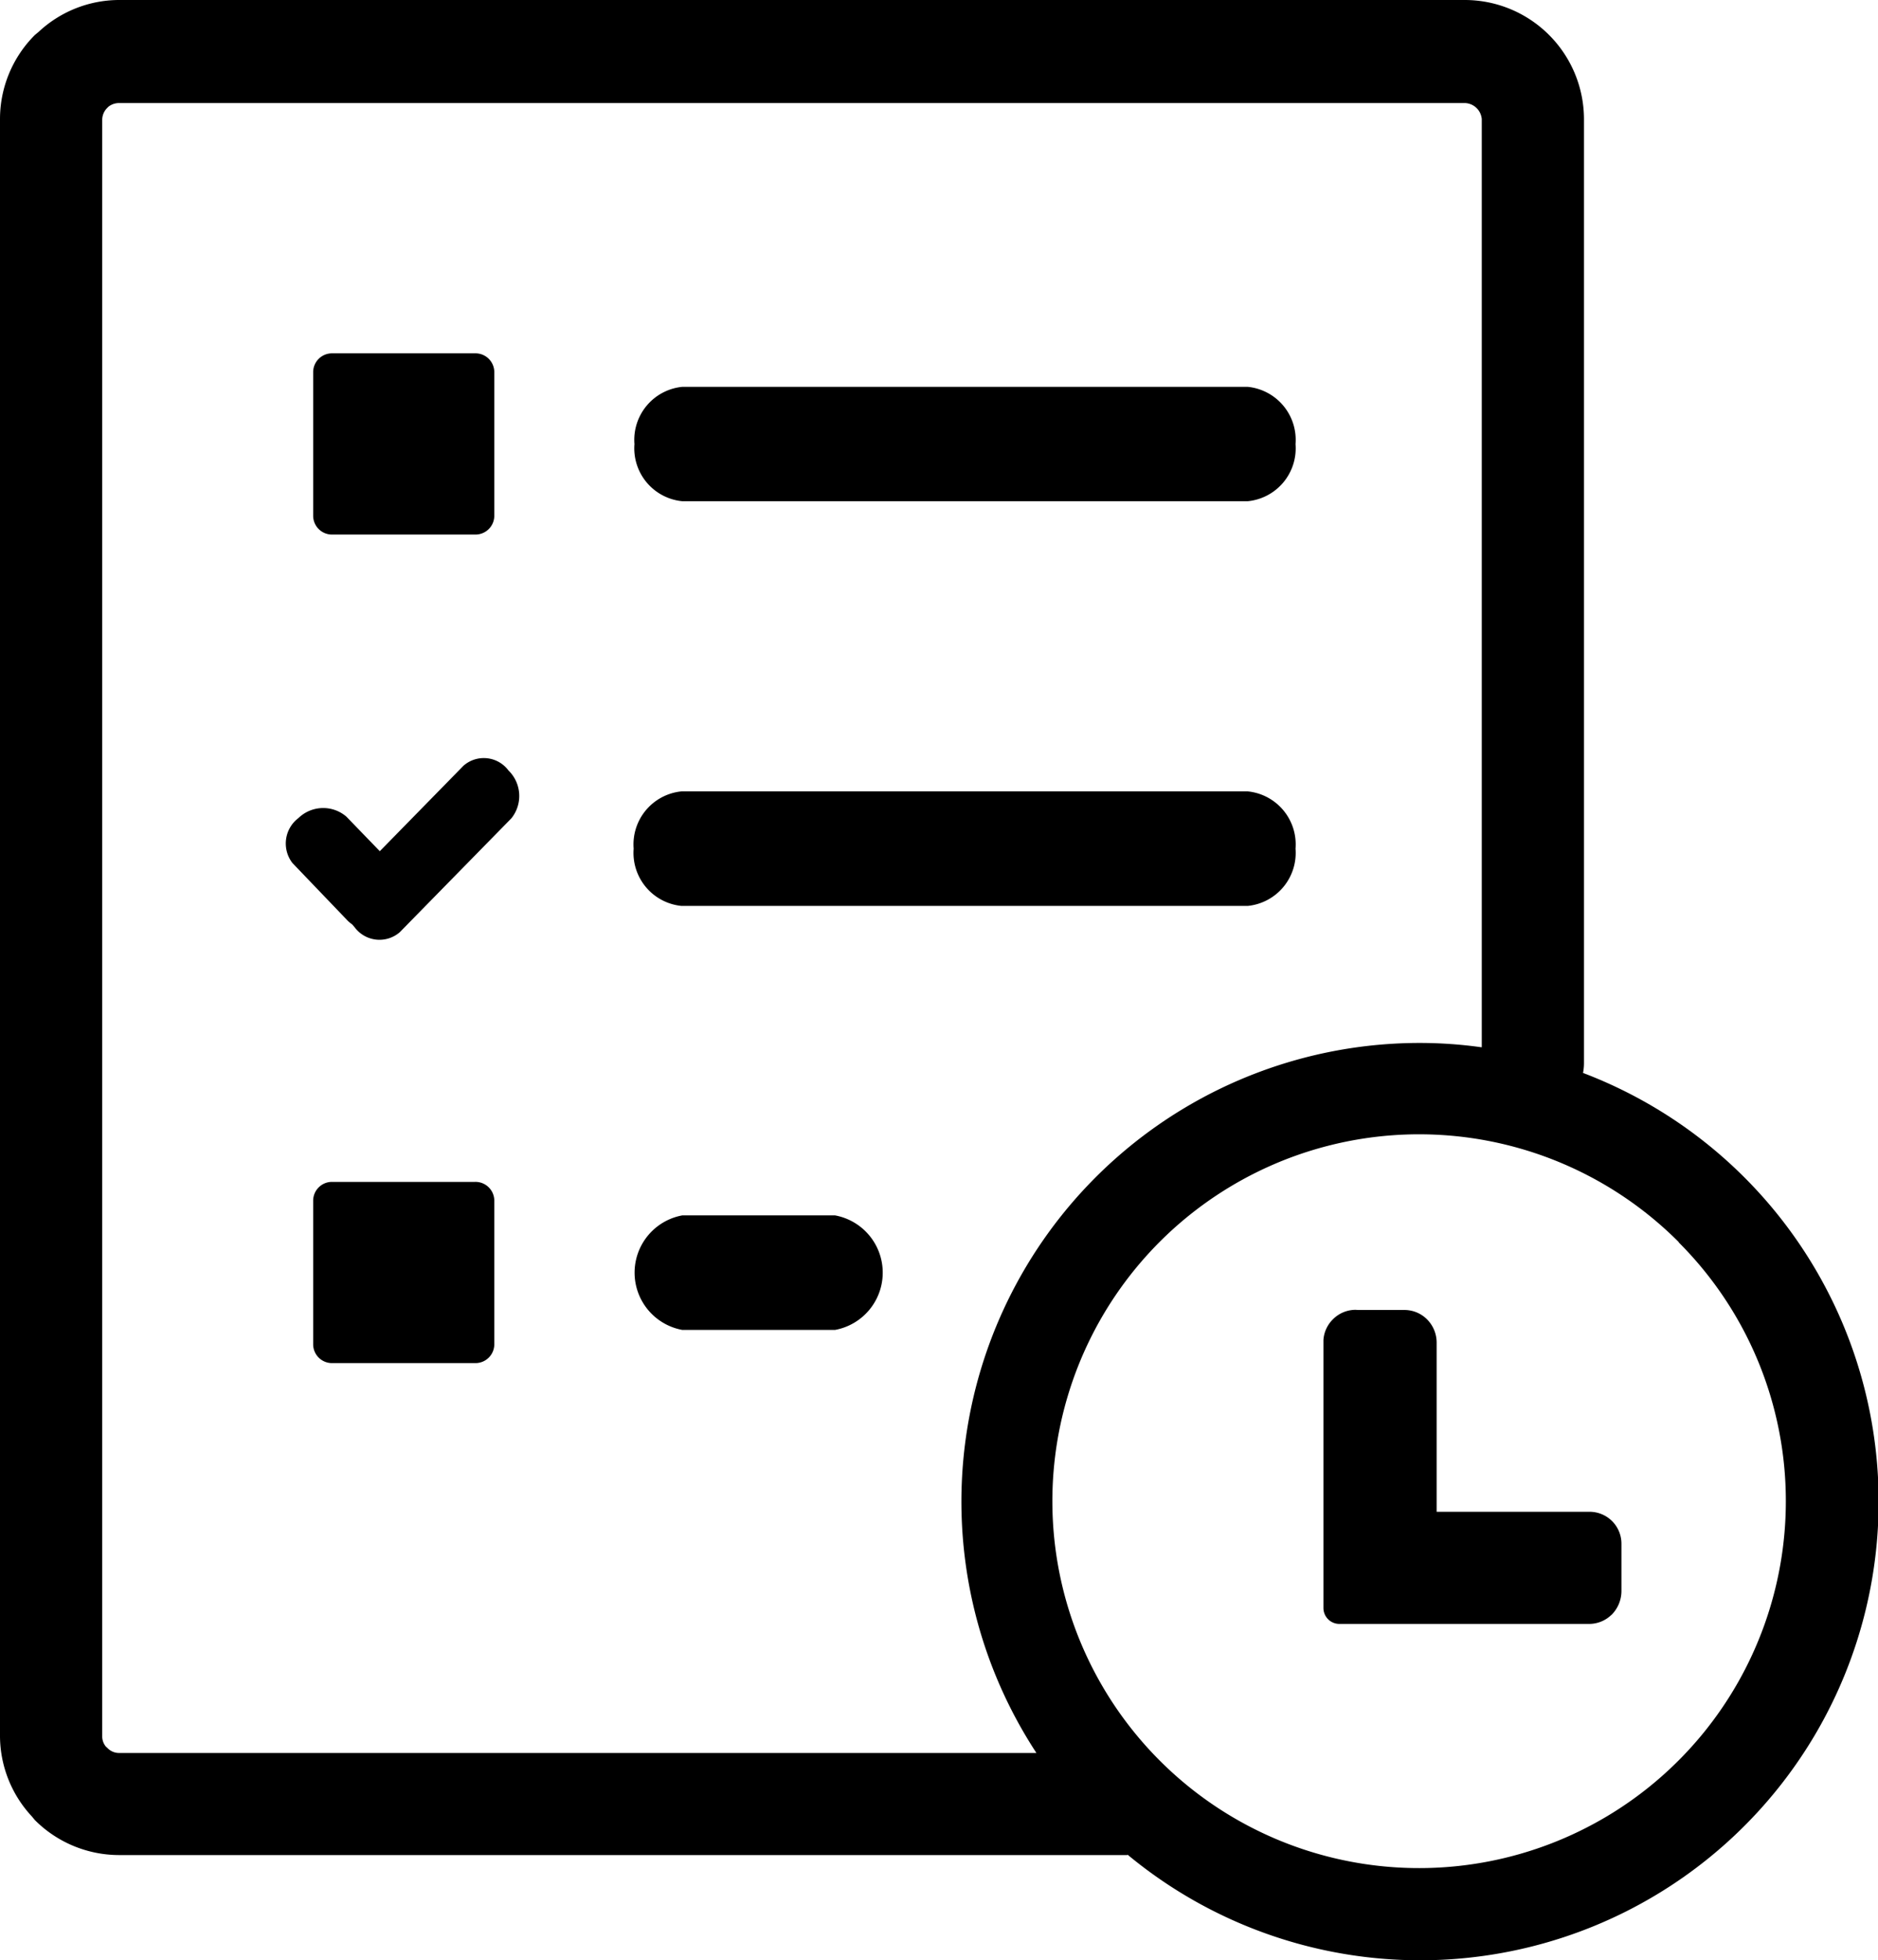 <svg id="Layer_1" data-name="Layer 1" xmlns="http://www.w3.org/2000/svg" viewBox="0 0 117.78 122.88"><title>order-history</title><path d="M70.71,116.29H7.46a7.48,7.48,0,0,1-5.27-2.19L2,113.87a7.43,7.43,0,0,1-2-5V7.46A7.45,7.45,0,0,1,2.19,2.19L2.42,2a7.42,7.42,0,0,1,5-2H91.88a7.48,7.48,0,0,1,7.46,7.46V66.63a3.21,3.21,0,0,1-.06.63,28.75,28.75,0,1,1-28.57,49ZM85.18,82.12h2.89a2,2,0,0,1,1.43.59,2.06,2.06,0,0,1,.6,1.44V94.77h9.59a2,2,0,0,1,2,2v3a2.12,2.12,0,0,1-.6,1.44l-.08.07a2,2,0,0,1-1.35.52H84a1,1,0,0,1-1-1V84a2,2,0,0,1,.59-1.29,2,2,0,0,1,1.43-.6Zm7.75-16.47V7.46a1.1,1.1,0,0,0-1.05-1H7.46a1.08,1.08,0,0,0-.66.23l-.08.08a1.06,1.06,0,0,0-.31.74V108.84a1,1,0,0,0,.23.65l.09.08a1,1,0,0,0,.73.32H65A28.75,28.75,0,0,1,89,65.38a28,28,0,0,1,3.9.27Zm12.36,12.22A23,23,0,1,0,112,94.13a22.92,22.92,0,0,0-6.73-16.26Zm-84.5-3.78h9A1.18,1.18,0,0,1,31,75.27v9a1.18,1.18,0,0,1-1.18,1.18h-9a1.18,1.18,0,0,1-1.18-1.18v-9a1.18,1.18,0,0,1,1.18-1.18Zm22,9.28a3.65,3.65,0,0,1,0-7.18h9.58a3.65,3.65,0,0,1,0,7.18Zm-22-61.22h9A1.18,1.18,0,0,1,31,23.33v9a1.18,1.18,0,0,1-1.18,1.18h-9a1.18,1.18,0,0,1-1.18-1.18v-9a1.18,1.18,0,0,1,1.18-1.18Zm22,9.27a3.33,3.33,0,0,1-3-3.58,3.34,3.34,0,0,1,3-3.59H78.25a3.34,3.34,0,0,1,3,3.59,3.33,3.33,0,0,1-3,3.58ZM18.34,54.1a2,2,0,0,1,.38-2.82,2.23,2.23,0,0,1,3-.09l2.1,2.17L29.07,48a1.93,1.93,0,0,1,2.82.3,2.23,2.23,0,0,1,.18,3l-7,7.14a1.94,1.94,0,0,1-2.82-.3l-.16-.19a1.94,1.94,0,0,1-.31-.26L18.34,54.1Zm24.4,2.69a3.34,3.34,0,0,1-3-3.59,3.34,3.34,0,0,1,3-3.59H78.25a3.34,3.34,0,0,1,3,3.59,3.34,3.34,0,0,1-3,3.59Z"/></svg>